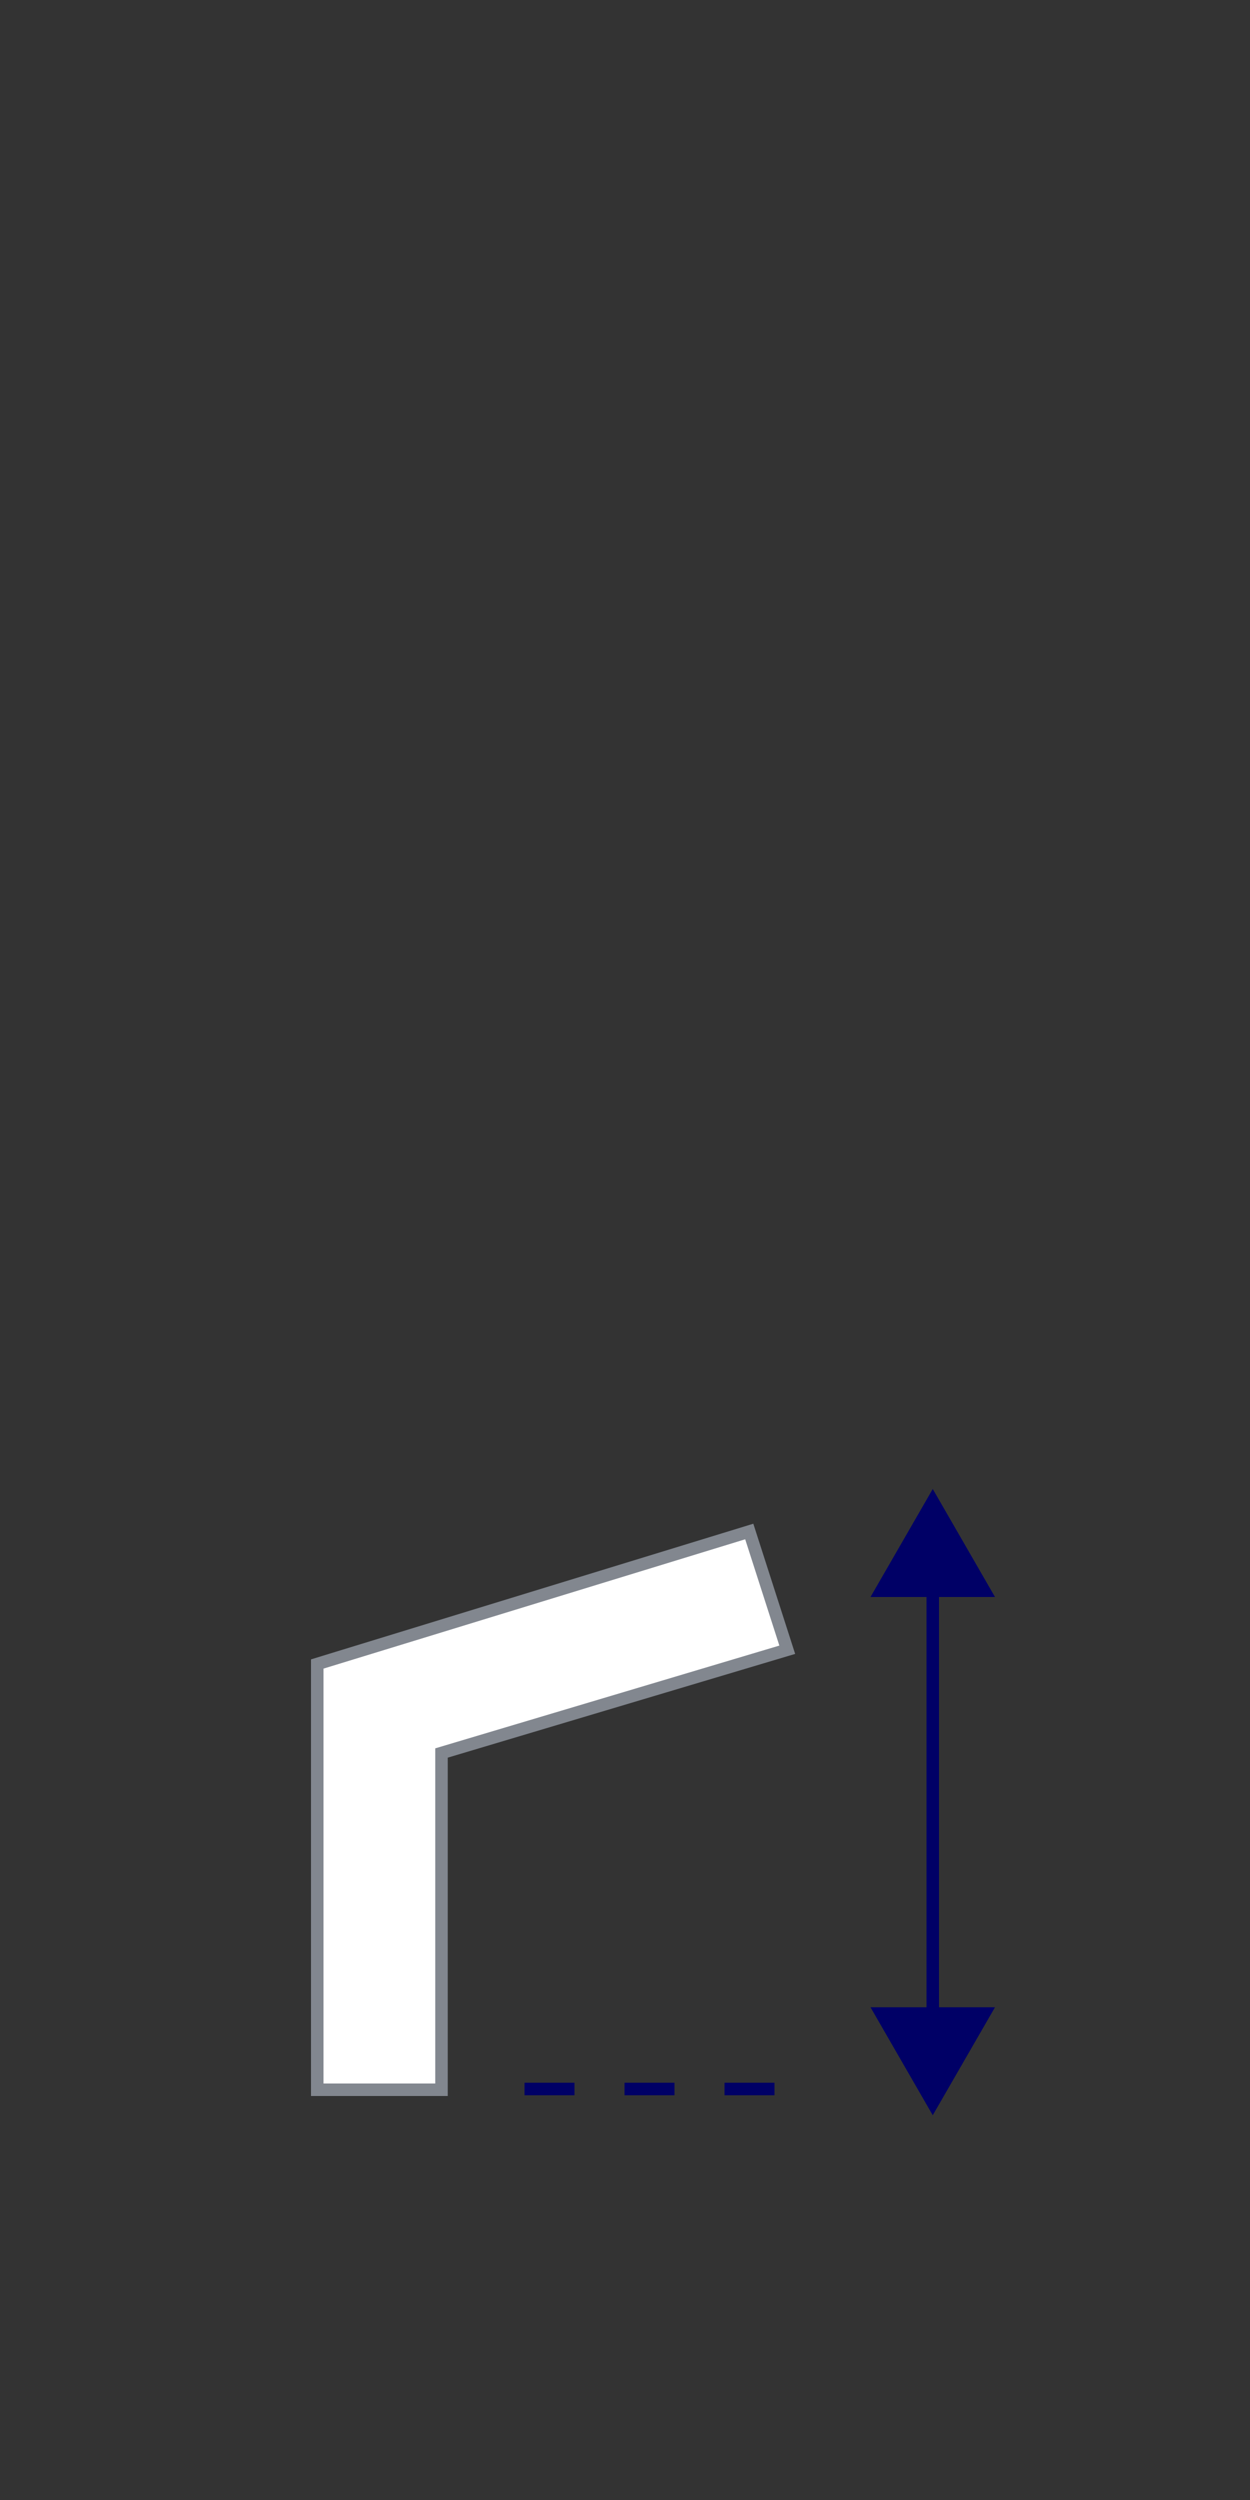 <?xml version="1.0" encoding="UTF-8"?>
<svg id="Layer_1" data-name="Layer 1" xmlns="http://www.w3.org/2000/svg" viewBox="0 0 50 100">
  <rect x="0" y="0" width="50" height="100" fill="#333333" stroke="none"/>
  <defs>
    <style>
      .cls-1 {
        stroke-dasharray: 0 0 2 2;
      }

      .cls-1, .cls-2, .cls-3 {
        stroke-miterlimit: 10;
        stroke-width: .5px;
      }

      .cls-1, .cls-3 {
        fill: none;
        stroke: #006;
      }

      .cls-2 {
        fill: #fff;
        stroke: #82878f;
      }

      .cls-4 {
        fill: #006;
        stroke-width: 0px;
      }
    </style>
  </defs>
  <g>
    <g>
      <line class="cls-3" x1="37.31" y1="81.02" x2="37.31" y2="63.15"/>
      <polygon class="cls-4" points="39.8 80.29 37.31 84.61 34.82 80.29 39.8 80.29"/>
      <polygon class="cls-4" points="39.8 63.88 37.31 59.56 34.82 63.88 39.8 63.88"/>
    </g>
    <line class="cls-1" x1="30.98" y1="83.56" x2="19.81" y2="83.56"/>
  </g>
  <polygon class="cls-2" points="12.69 66.56 12.69 83.59 17.66 83.59 17.66 70.12 31.49 65.99 29.97 61.26 12.69 66.56 12.69 66.56"/>
</svg>